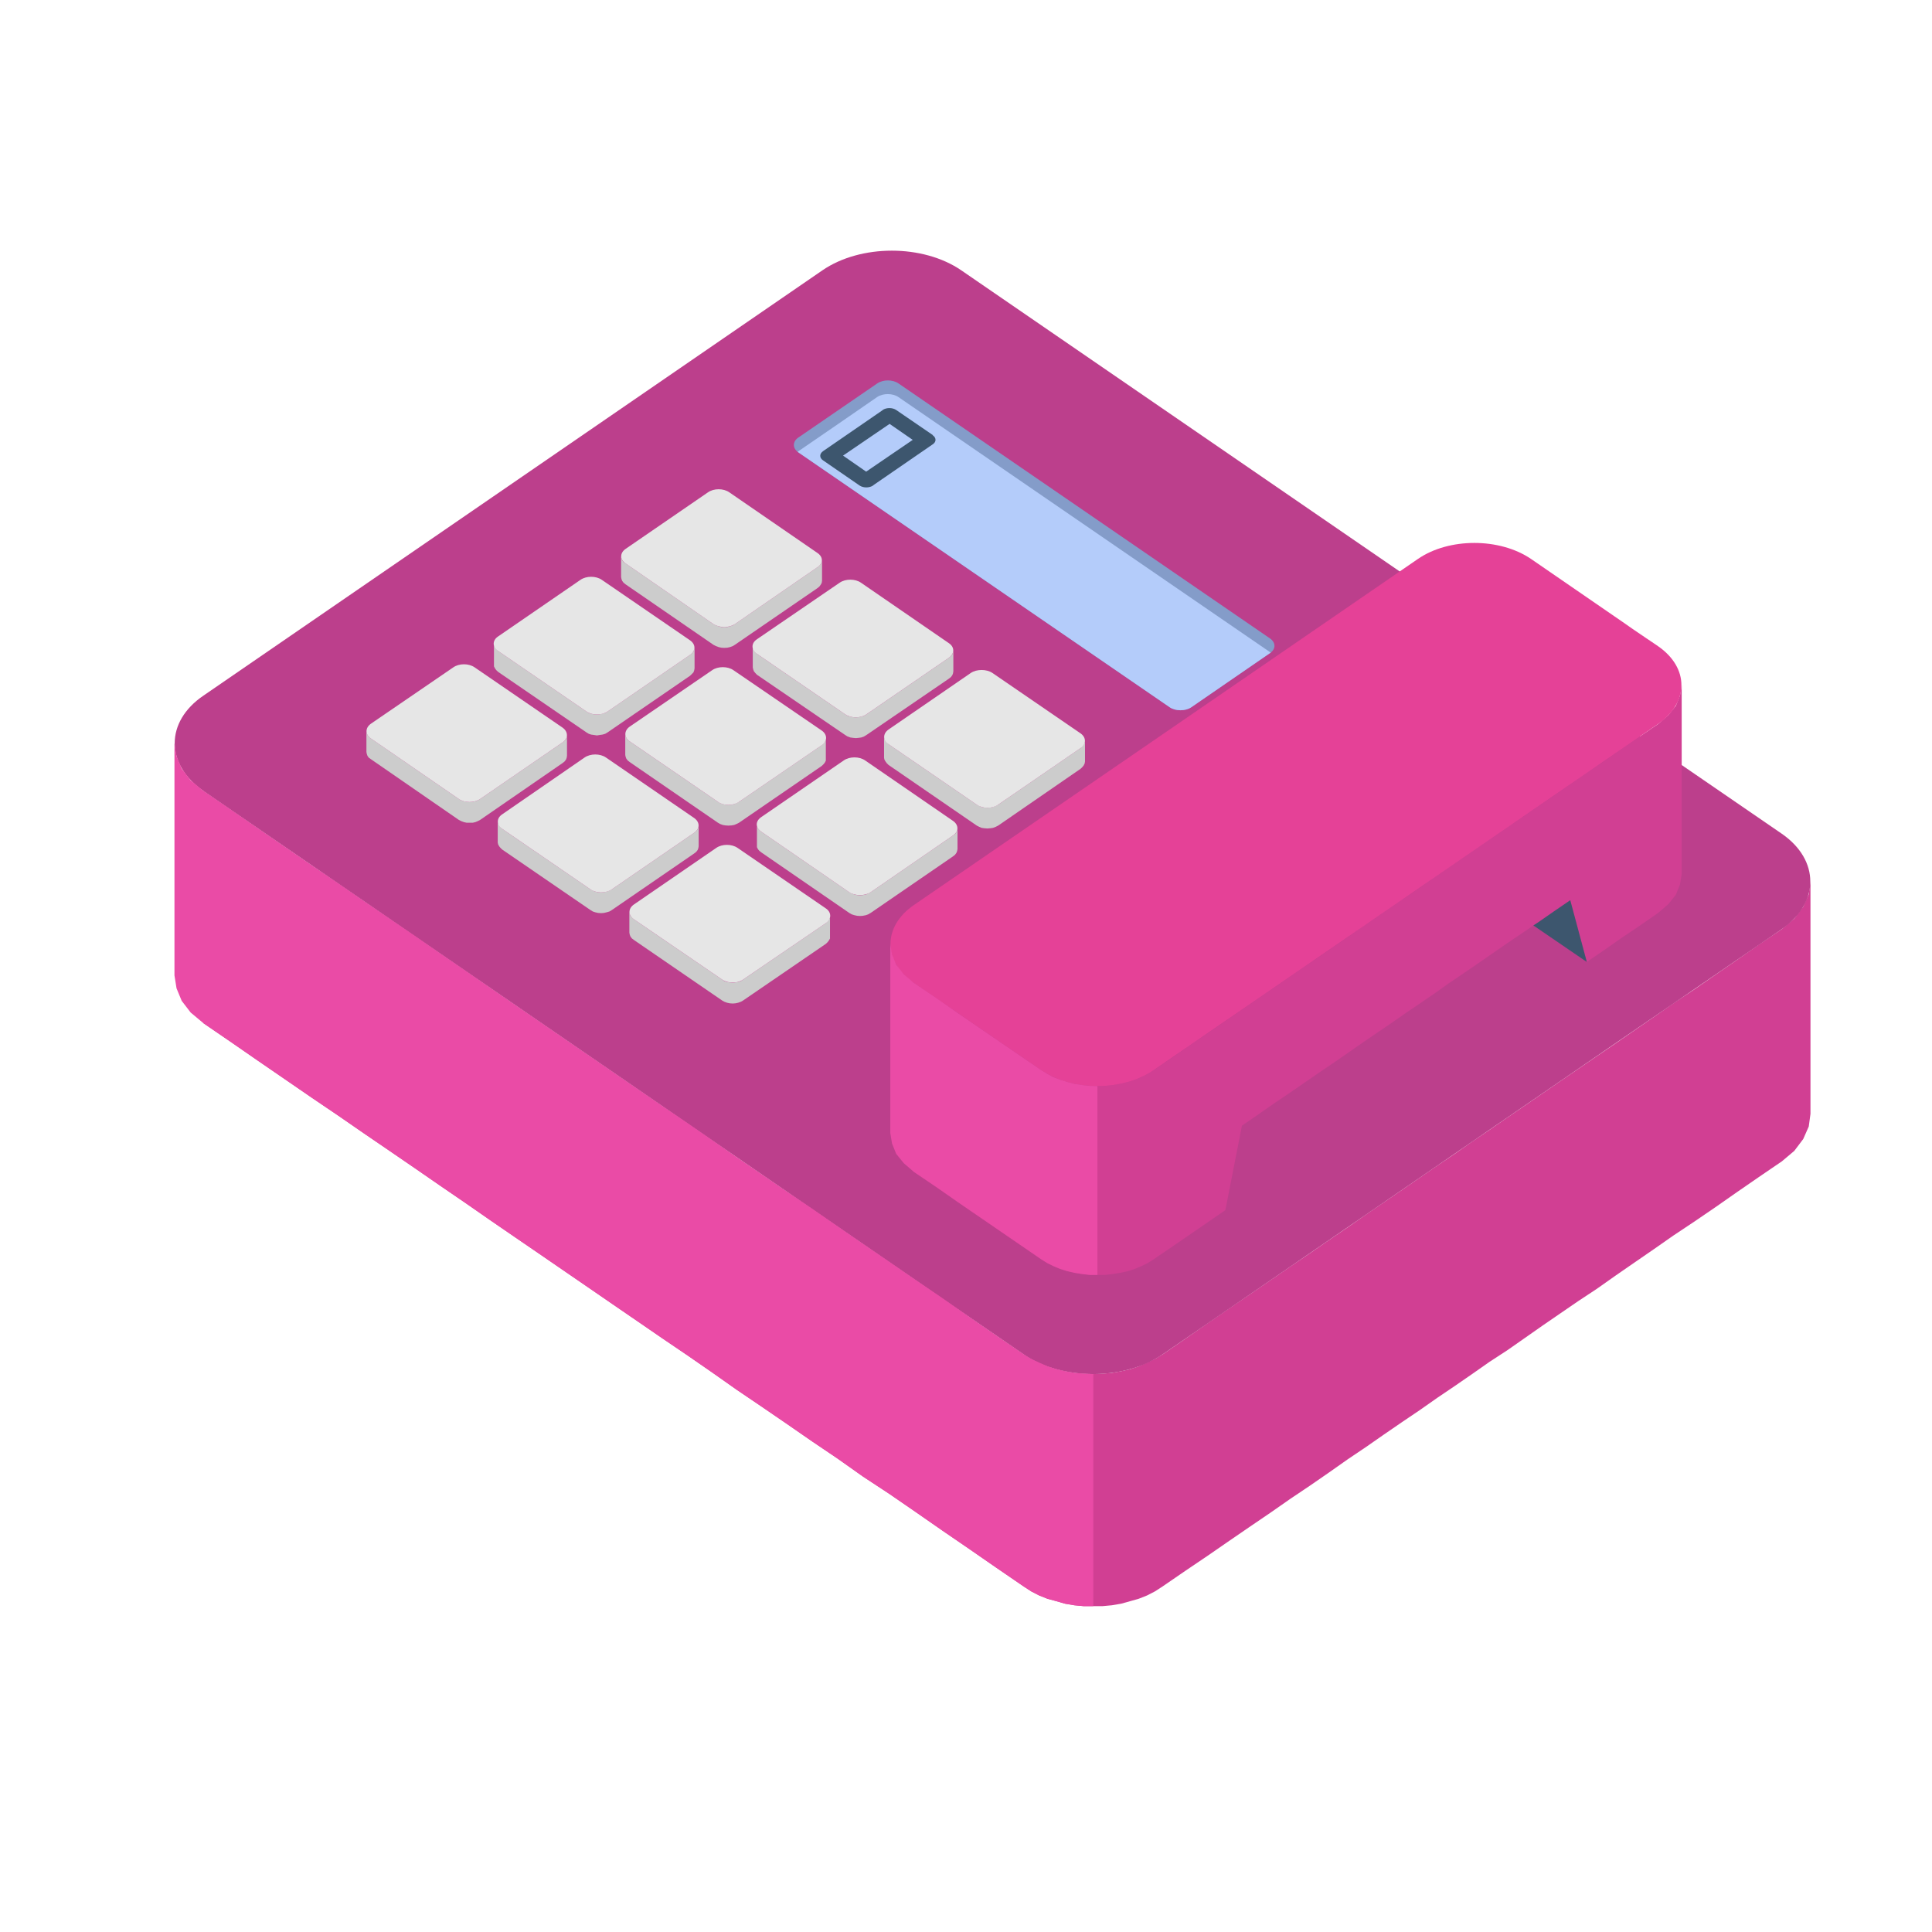 <?xml version="1.0" encoding="utf-8"?>
<!-- Generator: Adobe Illustrator 16.0.0, SVG Export Plug-In . SVG Version: 6.00 Build 0)  -->
<!DOCTYPE svg PUBLIC "-//W3C//DTD SVG 1.1//EN" "http://www.w3.org/Graphics/SVG/1.1/DTD/svg11.dtd">
<svg version="1.1" id="Layer_1" xmlns="http://www.w3.org/2000/svg" xmlns:xlink="http://www.w3.org/1999/xlink" x="0px" y="0px"
	 width="109px" height="109px" viewBox="0 0 109 109" enable-background="new 0 0 109 109" xml:space="preserve">
<polygon fill-rule="evenodd" clip-rule="evenodd" fill="#D13F93" points="11.476,44.625 11.476,57.727 13.031,58.791 14.568,59.855 
	16.084,60.896 17.581,61.925 19.081,62.94 20.538,63.947 21.996,64.942 23.435,65.928 24.853,66.908 26.274,67.88 27.674,68.853 
	29.073,69.813 30.454,70.758 31.854,71.72 33.234,72.667 34.614,73.616 35.994,74.562 37.376,75.512 38.776,76.461 40.177,77.43 
	41.555,78.401 42.957,79.351 44.376,80.322 45.814,81.317 47.253,82.289 48.692,83.307 50.169,84.278 51.647,85.295 53.146,86.337 
	54.661,87.375 56.2,88.44 57.754,89.505 58.181,89.783 58.628,90.013 59.096,90.199 59.601,90.336 60.087,90.477 60.611,90.566 
	61.136,90.615 61.681,90.615 62.205,90.615 62.733,90.566 63.255,90.477 63.763,90.336 64.246,90.199 64.714,90.013 65.161,89.783 
	65.59,89.505 66.871,88.626 68.136,87.771 69.342,86.938 70.527,86.126 71.676,85.344 72.806,84.556 73.911,83.814 74.979,83.076 
	76.031,82.335 77.062,81.641 78.09,80.925 79.102,80.231 80.095,79.56 81.087,78.864 82.078,78.194 83.051,77.523 84.043,76.828 
	85.032,76.184 86.026,75.489 87.016,74.796 88.026,74.102 89.037,73.409 90.089,72.714 91.14,71.972 92.208,71.234 93.316,70.471 
	94.425,69.696 95.592,68.92 96.778,68.11 97.984,67.267 99.228,66.409 100.53,65.521 101.23,64.931 101.735,64.262 102.047,63.555 
	102.144,62.839 102.144,49.725 102.047,50.454 101.735,51.156 101.23,51.829 100.53,52.419 99.228,53.298 97.984,54.165 
	96.778,54.996 95.592,55.818 94.425,56.594 93.316,57.369 92.208,58.133 91.14,58.871 90.089,59.588 89.037,60.307 88.026,61 
	87.016,61.694 86.026,62.376 85.032,63.056 84.043,63.74 83.051,64.412 82.078,65.093 81.087,65.763 80.095,66.445 79.102,67.13 
	78.09,67.822 77.062,68.527 76.031,69.246 74.979,69.962 73.911,70.7 72.806,71.451 71.676,72.228 70.527,73.016 69.342,73.824 
	68.136,74.654 66.871,75.533 65.59,76.414 65.161,76.67 64.714,76.877 64.246,77.084 63.763,77.247 63.255,77.362 62.733,77.456 
	62.205,77.5 61.681,77.523 61.136,77.5 60.611,77.456 60.087,77.362 59.601,77.247 59.096,77.084 58.628,76.877 58.181,76.67 
	57.754,76.414 56.2,75.35 54.661,74.287 53.146,73.223 51.647,72.207 50.169,71.187 48.692,70.182 47.253,69.188 45.814,68.189 
	44.376,67.222 42.957,66.25 41.555,65.291 40.177,64.328 38.776,63.356 37.376,62.41 35.994,61.46 34.614,60.514 33.234,59.565 
	31.854,58.619 30.454,57.656 29.073,56.71 27.674,55.748 26.274,54.778 24.853,53.807 23.435,52.822 21.996,51.841 20.538,50.847 
	19.081,49.84 17.581,48.823 16.084,47.793 14.568,46.751 13.031,45.689 "/>
<path fill-rule="evenodd" clip-rule="evenodd" fill="#BC3F8C" d="M54.235,15.252c-2.159-1.48-5.679-1.48-7.837,0
	c-14.136,9.714-20.785,14.283-34.922,23.995c-2.159,1.468-2.159,3.884,0,5.377c16.782,11.516,29.497,20.26,46.278,31.789
	c2.158,1.479,5.677,1.479,7.836,0c13.979-9.598,20.96-14.41,34.94-23.995c2.139-1.48,2.139-3.897,0-5.377
	C92.714,41.677,71.599,27.185,54.235,15.252z"/>
<path fill-rule="evenodd" clip-rule="evenodd" fill="#849CC9" d="M49.489,21.635c-2.45,1.679-2.002,1.378-4.452,3.053
	c-0.331,0.23-0.331,0.601,0,0.831l20.961,14.387c0.33,0.22,0.873,0.22,1.205,0l4.452-3.063c0.33-0.22,0.33-0.591,0-0.821
	l-20.96-14.387C50.365,21.405,49.821,21.405,49.489,21.635z"/>
<polygon fill-rule="evenodd" clip-rule="evenodd" fill="#EA4BA6" points="11.476,57.727 13.031,58.791 14.568,59.855 16.084,60.896 
	17.581,61.925 19.081,62.94 20.538,63.947 21.996,64.942 23.435,65.928 24.853,66.908 26.274,67.88 27.674,68.853 29.073,69.813 
	30.454,70.758 31.854,71.72 33.234,72.667 34.614,73.616 35.994,74.562 37.376,75.512 38.776,76.461 40.177,77.43 41.555,78.401 
	42.957,79.351 44.376,80.322 45.814,81.317 47.253,82.289 48.692,83.307 50.169,84.278 51.647,85.295 53.146,86.337 54.661,87.375 
	56.2,88.44 57.754,89.505 58.181,89.783 58.628,90.013 59.096,90.199 59.601,90.336 60.087,90.477 60.611,90.566 61.136,90.615 
	61.681,90.615 61.681,77.523 61.136,77.5 60.611,77.456 60.087,77.362 59.601,77.247 59.096,77.084 58.628,76.877 58.181,76.67 
	57.754,76.414 56.2,75.35 54.661,74.287 53.146,73.223 51.647,72.207 50.169,71.187 48.692,70.182 47.253,69.188 45.814,68.189 
	44.376,67.222 42.957,66.25 41.555,65.291 40.177,64.328 38.776,63.356 37.376,62.41 35.994,61.46 34.614,60.514 33.234,59.565 
	31.854,58.619 30.454,57.656 29.073,56.71 27.674,55.748 26.274,54.778 24.853,53.807 23.435,52.822 21.996,51.841 20.538,50.847 
	19.081,49.84 17.581,48.823 16.084,47.793 14.568,46.751 13.031,45.689 11.476,44.625 10.757,44.024 10.251,43.366 9.96,42.659 
	9.843,41.93 9.843,55.032 9.96,55.761 10.251,56.466 10.757,57.125 "/>
<path fill-rule="evenodd" clip-rule="evenodd" fill="#B4CCFA" d="M44.998,25.487l0.04,0.032l20.961,14.387
	c0.33,0.22,0.873,0.22,1.205,0l4.452-3.063l0.038-0.025l-0.038-0.023l-20.96-14.387c-0.33-0.23-0.874-0.23-1.206-0.009
	c-2.45,1.688-2.002,1.387-4.452,3.063L44.998,25.487z"/>
<path fill-rule="evenodd" clip-rule="evenodd" fill="#3D566E" d="M48.497,27.393l-2.06-1.419l0,0c-0.214-0.141-0.214-0.371,0-0.522
	l3.363-2.314v-0.009c0.213-0.141,0.545-0.141,0.758,0l2.061,1.41v0.013c0.215,0.15,0.215,0.38,0,0.518l-3.363,2.315v0.009
	C49.042,27.534,48.71,27.534,48.497,27.393L48.497,27.393z M47.563,25.705l1.304,0.905l2.627-1.793l-1.305-0.902L47.563,25.705z"/>
<g>
	<polygon fill-rule="evenodd" clip-rule="evenodd" fill="#CCCCCC" points="49.877,41.572 49.877,42.752 49.897,42.854 
		49.957,42.959 50.035,43.065 50.132,43.158 55.108,46.579 55.243,46.648 55.381,46.707 55.535,46.729 55.713,46.742 55.867,46.729 
		56.022,46.707 56.178,46.648 56.314,46.579 60.962,43.375 61.06,43.282 61.136,43.19 61.194,43.075 61.214,42.959 61.214,41.792 
		61.194,41.907 61.136,42.01 61.06,42.116 60.962,42.208 56.314,45.399 56.178,45.469 56.022,45.527 55.867,45.562 55.713,45.571 
		55.535,45.562 55.381,45.527 55.243,45.469 55.108,45.399 50.132,41.988 50.035,41.895 49.957,41.792 49.897,41.687 	"/>
	<polygon fill-rule="evenodd" clip-rule="evenodd" fill="#CCCCCC" points="20.673,41.25 20.673,42.429 20.693,42.531 20.733,42.646 
		20.81,42.752 20.926,42.832 25.884,46.256 26.02,46.326 26.177,46.384 26.33,46.418 26.487,46.418 26.662,46.418 26.817,46.384 
		26.954,46.326 27.091,46.256 31.737,43.052 31.854,42.959 31.932,42.854 31.972,42.752 31.989,42.636 31.989,41.466 31.972,41.584 
		31.932,41.7 31.854,41.792 31.737,41.886 27.091,45.076 26.954,45.156 26.817,45.204 26.662,45.239 26.487,45.249 26.33,45.239 
		26.177,45.204 26.02,45.156 25.884,45.076 20.926,41.664 20.81,41.572 20.733,41.466 20.693,41.364 	"/>
	<polygon fill-rule="evenodd" clip-rule="evenodd" fill="#CCCCCC" points="28.081,46.349 28.081,47.528 28.101,47.63 28.161,47.745 
		28.237,47.838 28.335,47.931 33.312,51.343 33.447,51.425 33.584,51.47 33.741,51.506 33.915,51.518 34.07,51.506 34.225,51.47 
		34.381,51.425 34.519,51.343 39.164,48.151 39.282,48.059 39.359,47.957 39.399,47.852 39.417,47.745 39.417,46.569 39.399,46.684 
		39.359,46.786 39.282,46.891 39.164,46.984 34.519,50.175 34.381,50.246 34.225,50.303 34.07,50.338 33.915,50.348 33.741,50.338 
		33.584,50.303 33.447,50.246 33.312,50.175 28.335,46.765 28.237,46.671 28.161,46.569 28.101,46.463 	"/>
	<polygon fill-rule="evenodd" clip-rule="evenodd" fill="#CCCCCC" points="35.508,51.435 35.508,52.614 35.528,52.729 
		35.568,52.835 35.646,52.94 35.762,53.03 40.74,56.445 40.856,56.512 41.012,56.57 41.167,56.604 41.343,56.617 41.497,56.604 
		41.652,56.57 41.81,56.512 41.926,56.445 46.592,53.251 46.689,53.158 46.768,53.055 46.827,52.95 46.827,52.835 46.827,51.668 
		46.827,51.783 46.768,51.885 46.689,51.992 46.592,52.083 41.926,55.265 41.81,55.345 41.652,55.402 41.497,55.425 41.343,55.447 
		41.167,55.425 41.012,55.402 40.856,55.345 40.74,55.265 35.762,51.864 35.646,51.761 35.568,51.668 35.528,51.553 	"/>
	<polygon fill-rule="evenodd" clip-rule="evenodd" fill="#CCCCCC" points="27.869,36.322 27.869,37.489 27.869,37.595 27.926,37.71 
		28.003,37.812 28.101,37.905 33.079,41.316 33.215,41.399 33.35,41.444 33.507,41.466 33.681,41.492 33.836,41.466 33.993,41.444 
		34.147,41.399 34.284,41.316 38.931,38.126 39.028,38.033 39.125,37.931 39.164,37.825 39.186,37.71 39.186,36.543 39.164,36.645 
		39.125,36.751 39.028,36.866 38.931,36.946 34.284,40.137 34.147,40.22 33.993,40.265 33.836,40.3 33.681,40.313 33.507,40.3 
		33.35,40.265 33.215,40.22 33.079,40.137 28.101,36.726 28.003,36.632 27.926,36.543 27.869,36.425 	"/>
	<polygon fill-rule="evenodd" clip-rule="evenodd" fill="#CCCCCC" points="35.276,41.409 35.276,42.589 35.296,42.694 
		35.333,42.796 35.411,42.902 35.528,42.995 40.505,46.418 40.623,46.486 40.777,46.543 40.935,46.569 41.089,46.579 41.265,46.569 
		41.42,46.543 41.555,46.486 41.692,46.418 46.358,43.215 46.456,43.123 46.533,43.03 46.592,42.915 46.592,42.796 46.592,41.629 
		46.592,41.745 46.533,41.86 46.456,41.953 46.358,42.045 41.692,45.239 41.555,45.306 41.42,45.364 41.265,45.399 41.089,45.412 
		40.935,45.399 40.777,45.364 40.623,45.306 40.505,45.239 35.528,41.828 35.411,41.735 35.333,41.629 35.296,41.527 	"/>
	<polygon fill-rule="evenodd" clip-rule="evenodd" fill="#CCCCCC" points="42.705,46.509 42.705,47.688 42.705,47.793 
		42.761,47.908 42.839,48.001 42.957,48.094 47.913,51.506 48.051,51.585 48.205,51.634 48.362,51.668 48.517,51.678 48.673,51.668 
		48.849,51.634 48.984,51.585 49.12,51.506 53.768,48.314 53.883,48.222 53.959,48.116 54,48.014 54.021,47.896 54.021,46.729 
		54,46.844 53.959,46.949 53.883,47.051 53.768,47.135 49.12,50.338 48.984,50.406 48.849,50.466 48.673,50.498 48.517,50.511 
		48.362,50.498 48.205,50.466 48.051,50.406 47.913,50.338 42.957,46.927 42.839,46.834 42.761,46.729 42.705,46.626 	"/>
	<polygon fill-rule="evenodd" clip-rule="evenodd" fill="#CCCCCC" points="35.042,31.383 35.042,32.553 35.063,32.668 
		35.102,32.771 35.18,32.876 35.296,32.969 40.253,36.38 40.389,36.45 40.545,36.508 40.701,36.543 40.856,36.552 41.031,36.543 
		41.187,36.508 41.343,36.45 41.458,36.38 46.106,33.19 46.224,33.097 46.302,32.991 46.358,32.889 46.378,32.771 46.378,31.591 
		46.358,31.709 46.302,31.824 46.224,31.917 46.106,32.01 41.458,35.213 41.343,35.281 41.187,35.337 41.031,35.373 40.856,35.373 
		40.701,35.373 40.545,35.337 40.389,35.281 40.253,35.213 35.296,31.789 35.18,31.709 35.102,31.604 35.063,31.488 	"/>
	<polygon fill-rule="evenodd" clip-rule="evenodd" fill="#CCCCCC" points="42.47,36.482 42.47,37.652 42.491,37.755 42.531,37.87 
		42.607,37.963 42.705,38.068 47.681,41.466 47.815,41.549 47.973,41.607 48.128,41.629 48.284,41.643 48.44,41.629 48.594,41.607 
		48.75,41.549 48.885,41.466 53.535,38.289 53.651,38.196 53.729,38.09 53.768,37.988 53.786,37.87 53.786,36.703 53.768,36.808 
		53.729,36.911 53.651,37.017 53.535,37.109 48.885,40.3 48.75,40.38 48.594,40.428 48.44,40.462 48.284,40.473 48.128,40.462 
		47.973,40.428 47.815,40.38 47.681,40.3 42.705,36.889 42.607,36.795 42.531,36.703 42.491,36.588 	"/>
</g>
<path fill-rule="evenodd" clip-rule="evenodd" fill="#E6E6E6" d="M60.962,41.374l-4.978-3.411c-0.33-0.218-0.876-0.218-1.206,0
	l-4.646,3.194c-0.332,0.23-0.332,0.61,0,0.831l4.976,3.411c0.331,0.234,0.876,0.234,1.206,0l4.647-3.19
	C61.292,41.979,61.292,41.607,60.962,41.374L60.962,41.374z M31.737,41.05l-4.958-3.398c-0.332-0.233-0.875-0.233-1.206,0
	l-4.647,3.179c-0.331,0.233-0.331,0.614,0,0.833l4.958,3.412c0.33,0.23,0.876,0.23,1.207,0l4.646-3.19
	C32.068,41.664,32.068,41.285,31.737,41.05L31.737,41.05z M39.164,46.151c0.332,0.233,0.332,0.601,0,0.833l-4.645,3.191
	c-0.331,0.23-0.877,0.23-1.207,0l-4.977-3.411c-0.332-0.231-0.332-0.602,0-0.822l4.646-3.204c0.331-0.23,0.875-0.23,1.207,0
	L39.164,46.151L39.164,46.151z M46.592,51.25l-4.978-3.412c-0.331-0.23-0.874-0.23-1.205,0l-4.647,3.193
	c-0.331,0.231-0.331,0.602,0,0.832l4.978,3.401c0.329,0.23,0.874,0.23,1.186,0l4.666-3.181C46.922,51.854,46.922,51.47,46.592,51.25
	L46.592,51.25z M38.931,36.125c0.331,0.233,0.331,0.592,0,0.822l-4.646,3.19c-0.331,0.233-0.875,0.233-1.206,0l-4.978-3.411
	c-0.33-0.217-0.33-0.601,0-0.818l4.648-3.194c0.33-0.23,0.875-0.23,1.205,0L38.931,36.125L38.931,36.125z M46.358,41.214
	l-4.977-3.402c-0.329-0.23-0.875-0.23-1.204,0l-4.648,3.182c-0.33,0.23-0.33,0.614,0,0.834l4.977,3.411
	c0.312,0.23,0.855,0.23,1.187,0l4.666-3.193C46.689,41.815,46.689,41.444,46.358,41.214L46.358,41.214z M53.768,46.313
	c0.33,0.23,0.33,0.601,0,0.822l-4.648,3.203c-0.331,0.217-0.875,0.217-1.207,0l-4.956-3.411c-0.35-0.234-0.35-0.601,0-0.834
	l4.647-3.191c0.329-0.23,0.875-0.23,1.204,0L53.768,46.313L53.768,46.313z M46.106,31.188l-4.958-3.411
	c-0.332-0.233-0.874-0.233-1.206,0l-4.646,3.19c-0.332,0.23-0.332,0.601,0,0.822l4.957,3.424c0.35,0.217,0.876,0.217,1.206,0
	l4.648-3.203C46.456,31.789,46.456,31.418,46.106,31.188L46.106,31.188z M53.535,36.287c0.328,0.221,0.328,0.588,0,0.822l-4.65,3.19
	c-0.329,0.23-0.874,0.23-1.204,0l-4.976-3.411c-0.332-0.23-0.332-0.602,0-0.822l4.666-3.19c0.332-0.23,0.874-0.23,1.205,0
	L53.535,36.287z"/>
<path fill-rule="evenodd" clip-rule="evenodd" fill="#D13F93" d="M51.55,55.447v10.662l1.284,0.869l1.243,0.867
	c11.726,8.06-7.056-4.848,4.648,3.189l0.35,0.221l0.351,0.174l0.389,0.162l0.407,0.128l0.408,0.092l0.43,0.069l0.426,0.048h0.428
	h0.428l0.429-0.048l0.428-0.069l0.428-0.092l0.391-0.128l0.389-0.162l0.349-0.174l0.35-0.221l1.052-0.716l1.009-0.692l0.991-0.682
	l0.975-0.671l0.935-4.765l0.911-0.627l0.895-0.623l0.875-0.591l0.854-0.588l0.858-0.593l0.837-0.565l0.815-0.566l0.798-0.556
	l0.813-0.554l0.798-0.543l0.798-0.557l0.82-0.554l0.792-0.542l0.8-0.57l0.818-0.553l0.815-0.556l0.835-0.579l0.836-0.579
	l0.875-0.589l0.875-0.591l0.896-0.623l0.913-0.624l0.934,3.482l0.972-0.662l0.971-0.681l1.032-0.694l1.05-0.729l0.564-0.486
	l0.427-0.531l0.235-0.579l0.098-0.592V38.656l-0.098,0.591l-0.235,0.579l-0.427,0.531l-0.564,0.486l-1.05,0.716l-1.032,0.707
	l-0.971,0.681l-0.972,0.649l-0.934,0.648l-0.913,0.633l-0.896,0.614l-0.875,0.601l-0.875,0.591l-0.836,0.579l-0.835,0.566
	l-0.815,0.565l-0.818,0.557l-0.8,0.553l-0.792,0.556l-0.82,0.554l-0.798,0.542l-0.798,0.557l-0.813,0.543l-0.798,0.566l-0.815,0.556
	l-0.837,0.579l-0.858,0.579l-0.854,0.588l-0.875,0.601l-0.895,0.613l-0.911,0.625l-0.935,0.648l-0.975,0.672l-0.991,0.668
	l-1.009,0.706l-1.052,0.707l-0.35,0.217l-0.349,0.187l-0.389,0.15l-0.391,0.128l-0.428,0.105l-0.428,0.066l-0.429,0.047
	l-0.428,0.012l-0.428-0.012l-0.426-0.047l-0.43-0.066l-0.408-0.105l-0.407-0.128l-0.389-0.15l-0.351-0.187l-0.35-0.217
	c-11.704-8.038,7.077,4.865-4.648-3.181l-1.243-0.866L51.55,55.447z"/>
<path fill-rule="evenodd" clip-rule="evenodd" fill="#E54197" d="M86.376,31.533c-1.771-1.202-4.628-1.202-6.377,0
	c-11.512,7.909-16.92,11.625-28.449,19.534c-1.749,1.211-1.749,3.178,0,4.38c13.67,9.381-6.493-4.451,7.176,4.917
	c1.77,1.215,4.627,1.215,6.377,0c11.374-7.795,17.073-11.714,28.446-19.521c1.752-1.215,1.752-3.168,0-4.383
	C87.169,32.102,100.51,41.25,86.376,31.533z"/>
<path fill-rule="evenodd" clip-rule="evenodd" fill="#EA4BA6" d="M51.55,66.109l1.284,0.869l1.243,0.867
	c11.726,8.06-7.056-4.848,4.648,3.189l0.35,0.221l0.351,0.174l0.389,0.162l0.407,0.128l0.408,0.092l0.43,0.069l0.426,0.048h0.428
	V61.276l-0.428-0.012l-0.426-0.047l-0.43-0.066l-0.408-0.105l-0.407-0.128l-0.389-0.15l-0.351-0.187l-0.35-0.217
	c-11.704-8.038,7.077,4.865-4.648-3.181l-1.243-0.866l-1.284-0.87l-0.563-0.483l-0.428-0.543l-0.232-0.579l-0.098-0.591v10.675
	l0.098,0.588l0.232,0.579l0.428,0.53L51.55,66.109z"/>
<polygon fill-rule="evenodd" clip-rule="evenodd" fill="#3D566E" points="86.509,52.211 89.524,54.271 88.591,50.789 87.678,51.413 
	86.782,52.036 "/>
</svg>
